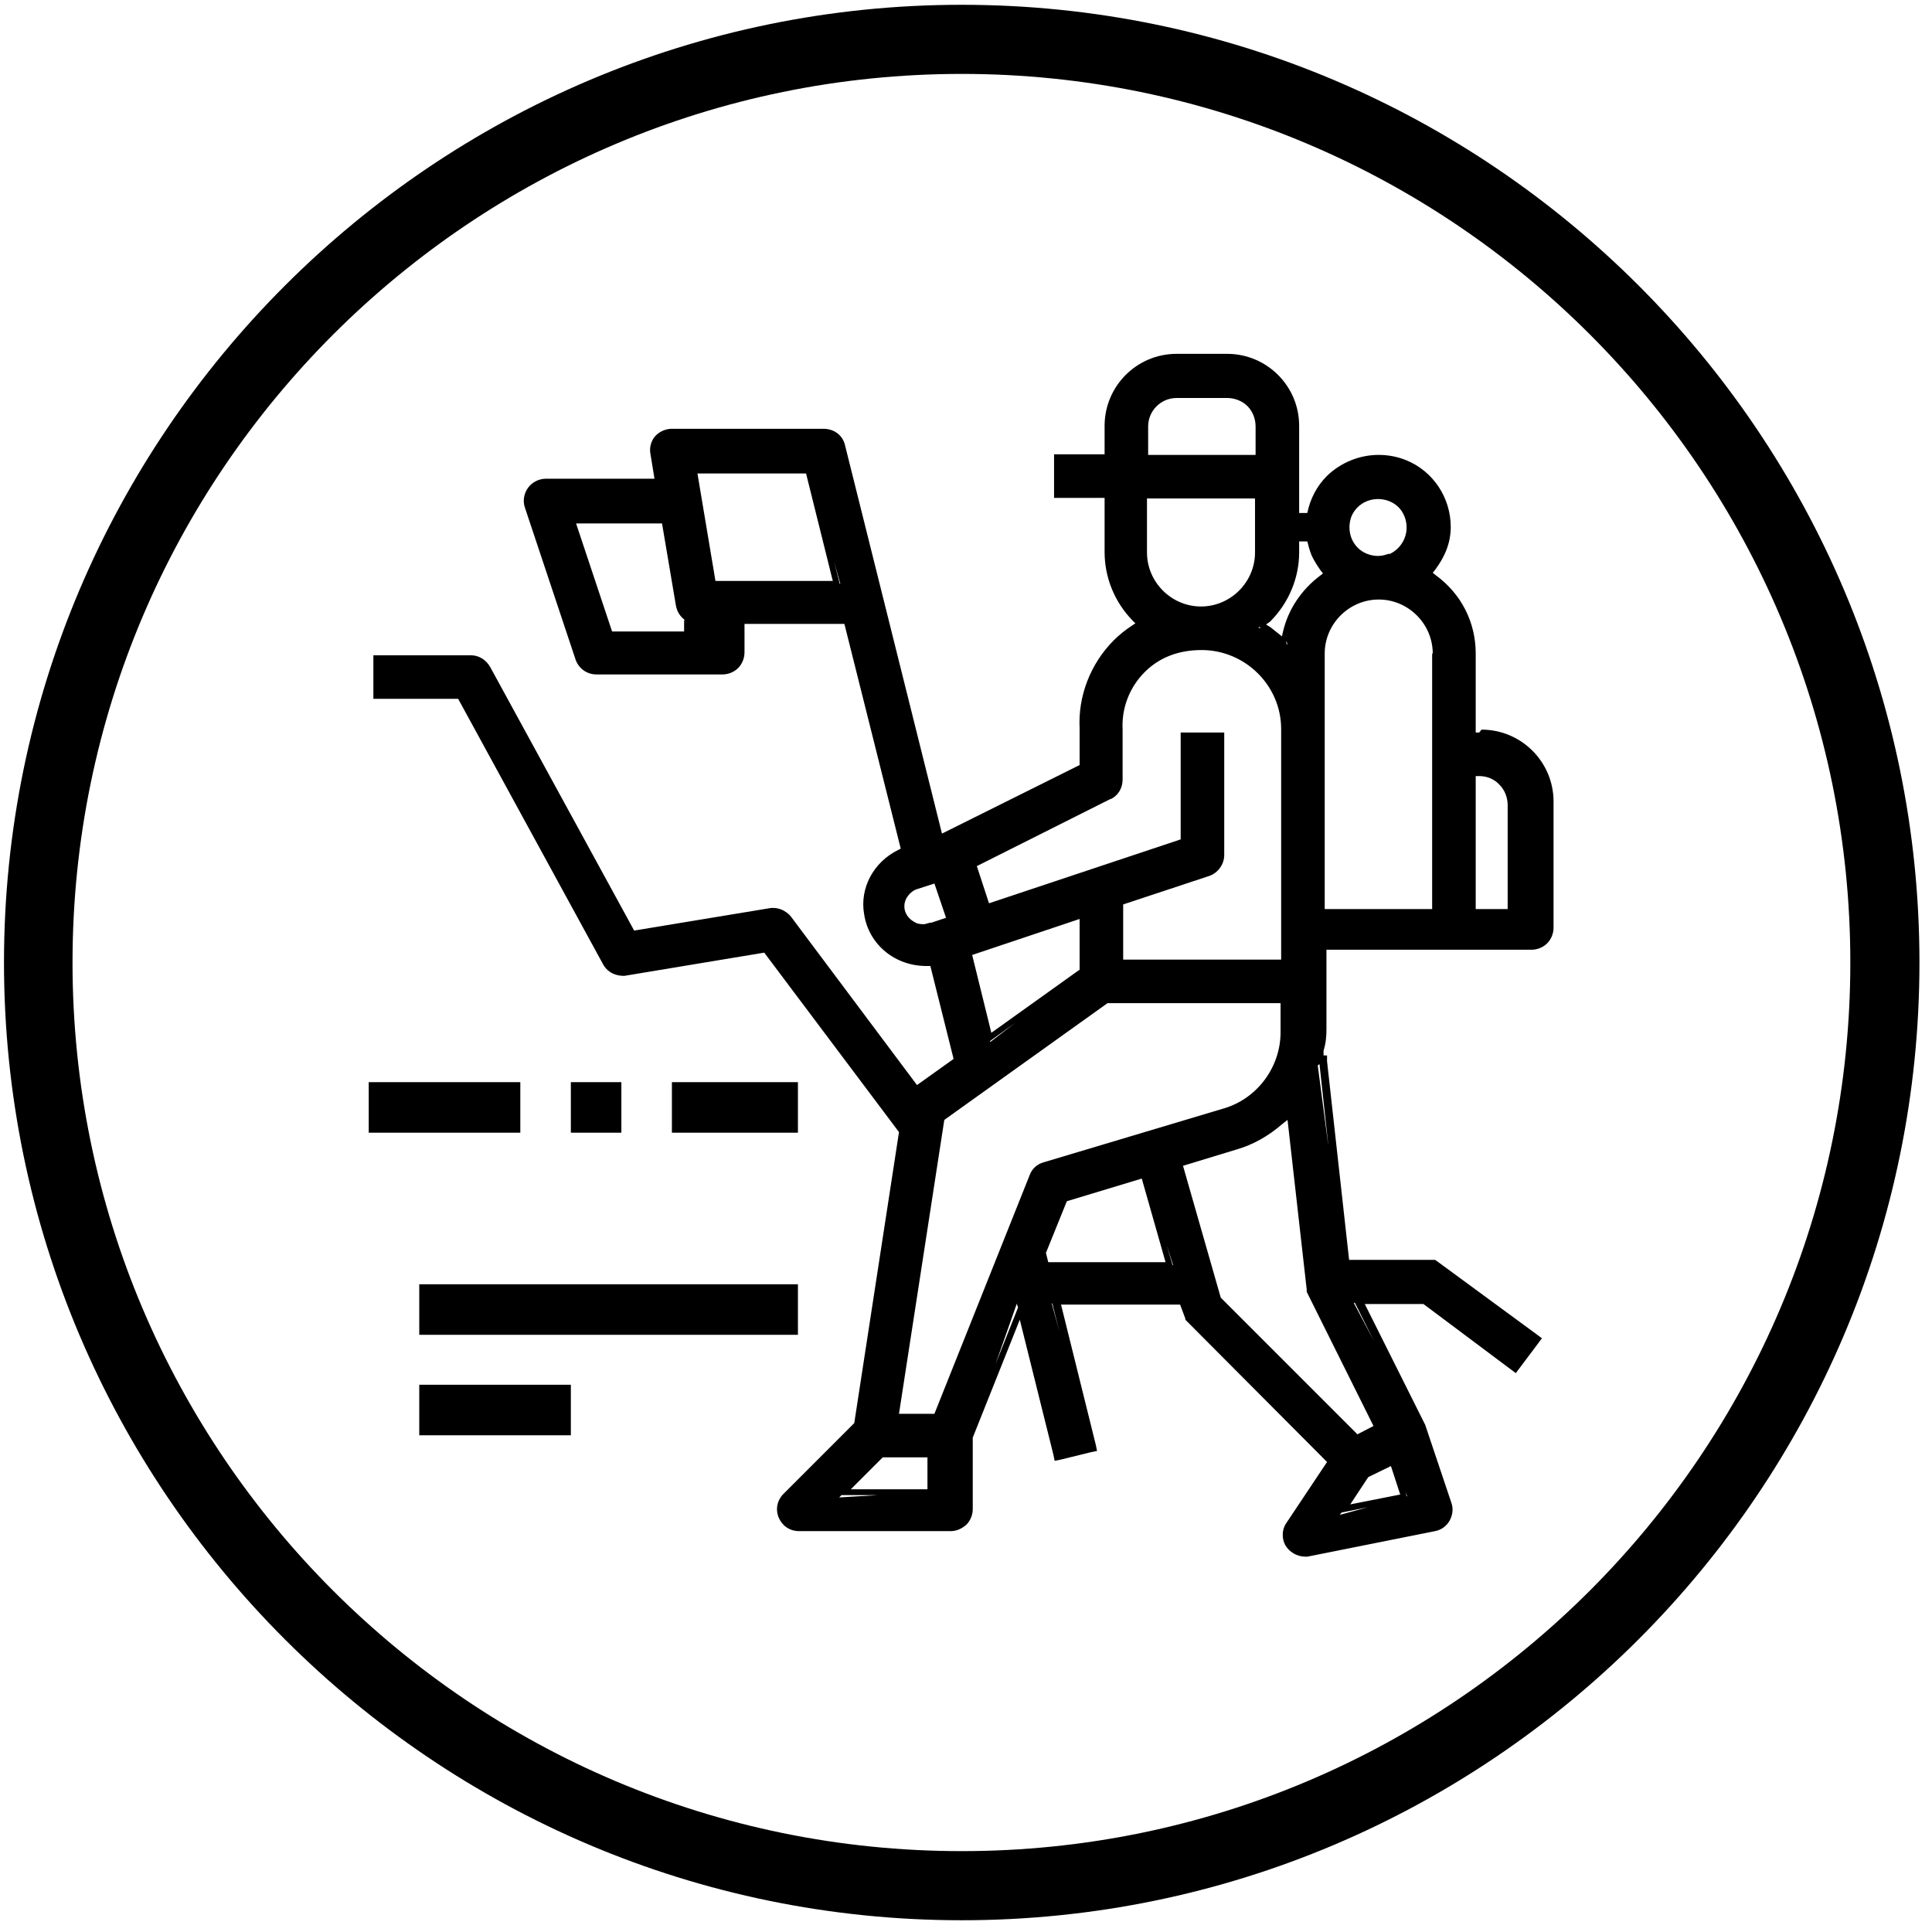 <svg width="121" height="121" viewBox="0 0 121 121" fill="none" xmlns="http://www.w3.org/2000/svg">
<g clip-path="url(#clip0_72_76)">
<path d="M60.232 0.3C27.167 0.3 0.25 27.217 0.25 60.282C0.25 93.346 27.167 120.264 60.232 120.264C93.296 120.264 120.214 93.346 120.214 60.282C120.214 27.217 93.333 0.3 60.232 0.3ZM60.232 115.935C29.495 115.935 4.542 90.982 4.542 60.282C4.542 29.582 29.532 4.629 60.232 4.629C90.932 4.629 115.885 29.582 115.885 60.282C115.885 90.982 90.932 115.935 60.232 115.935Z" fill="black"/>
<path d="M92.642 45.877H92.423V40.931C92.423 38.966 91.514 37.184 89.913 36.02L89.732 35.874L89.877 35.693C90.532 34.819 90.859 33.947 90.859 33.001C90.859 31.182 89.768 29.509 88.058 28.818C87.513 28.599 86.931 28.49 86.349 28.49C85.148 28.49 83.984 28.963 83.112 29.8C82.457 30.455 82.057 31.255 81.875 32.128H81.365V26.672C81.365 24.162 79.329 22.161 76.855 22.161H73.69C71.181 22.161 69.18 24.198 69.18 26.672V28.454H66.015V31.182H69.18V34.565C69.18 36.165 69.798 37.693 70.926 38.857L71.108 39.039L70.89 39.184C70.453 39.475 70.089 39.767 69.762 40.094C68.307 41.549 67.507 43.586 67.616 45.623V47.914L58.995 52.207L52.92 27.872C52.775 27.254 52.229 26.854 51.575 26.854H42.081C41.681 26.854 41.281 27.035 41.026 27.326C40.771 27.617 40.662 28.054 40.735 28.418L40.99 29.982H34.188C33.751 29.982 33.315 30.2 33.06 30.564C32.805 30.927 32.733 31.4 32.878 31.8L36.043 41.294C36.224 41.84 36.734 42.24 37.352 42.24H45.245C45.609 42.24 45.973 42.094 46.228 41.84C46.482 41.585 46.628 41.221 46.628 40.858V39.075H52.884L56.413 53.152L56.267 53.225C54.703 53.989 53.83 55.626 54.121 57.263C54.412 59.154 56.049 60.5 58.013 60.5H58.268L59.723 66.32L57.431 67.957L49.538 57.408C49.538 57.408 49.138 56.863 48.41 56.863H48.301L39.717 58.281L30.696 41.767C30.441 41.331 30.005 41.04 29.495 41.04H23.384V43.768H28.695L37.789 60.427C37.934 60.682 38.298 61.118 39.098 61.118L47.864 59.663L56.303 70.903L53.502 89.127L49.065 93.565C48.665 93.965 48.556 94.547 48.774 95.056C48.992 95.565 49.465 95.893 50.047 95.893H59.541C59.904 95.893 60.232 95.747 60.523 95.492C60.777 95.238 60.923 94.874 60.923 94.51V90.036L63.869 82.652L65.979 91.127L66.052 91.491L66.415 91.418L68.343 90.946L68.707 90.873L68.634 90.509L66.452 81.706H73.909L74.236 82.579V82.652L74.309 82.725L83.112 91.564L80.565 95.383C80.274 95.783 80.274 96.365 80.493 96.766C80.747 97.202 81.22 97.493 81.766 97.493H81.802H81.875L89.877 95.893C90.277 95.82 90.605 95.565 90.787 95.238C90.968 94.91 91.041 94.51 90.896 94.11L89.259 89.236L85.476 81.67H89.15L94.642 85.78L94.933 85.999L95.151 85.708L96.352 84.107L96.57 83.816L96.279 83.598L89.986 78.978L89.877 78.906H84.494L83.112 66.466V66.102H82.893V65.811C83.039 65.338 83.075 64.901 83.075 64.465V59.481H95.915C96.279 59.481 96.643 59.336 96.897 59.081C97.152 58.827 97.298 58.463 97.298 58.099V50.206C97.298 47.696 95.261 45.696 92.787 45.696L92.642 45.877ZM58.304 57.772L57.904 57.881H57.795C57.795 57.881 57.467 57.881 57.322 57.772C57.031 57.626 56.813 57.408 56.703 57.117C56.594 56.826 56.631 56.499 56.776 56.244C56.922 55.99 57.176 55.771 57.395 55.699L58.522 55.335L59.25 57.481L58.268 57.808L58.304 57.772ZM44.809 36.384L43.681 29.654H50.483L52.157 36.384H44.809ZM52.593 36.566L52.229 35.147L52.63 36.566H52.593ZM42.845 38.857V39.548H38.334L36.079 32.782H41.462L42.336 37.948C42.408 38.312 42.59 38.602 42.881 38.821L42.845 38.857ZM94.424 50.388V56.935H92.423V48.605H92.642C93.115 48.605 93.587 48.787 93.915 49.151C94.242 49.478 94.424 49.951 94.424 50.424V50.388ZM55.285 91.273H58.086V93.274H53.284L55.285 91.273ZM52.666 93.637H54.994L52.557 93.783L52.702 93.637H52.666ZM89.695 40.931V56.935H82.966V40.931C82.966 39.075 84.494 37.548 86.349 37.548C88.204 37.548 89.732 39.075 89.732 40.931H89.695ZM87.004 34.674C86.785 34.747 86.567 34.819 86.312 34.819C85.84 34.819 85.367 34.638 85.039 34.31C84.53 33.801 84.385 33.037 84.639 32.346C84.93 31.655 85.585 31.255 86.312 31.255C86.785 31.255 87.258 31.437 87.585 31.764C87.913 32.091 88.095 32.564 88.095 33.037C88.095 33.765 87.658 34.419 87.004 34.71V34.674ZM80.638 40.385L80.565 40.312V40.13L80.638 40.385ZM78.856 39.257L78.965 39.33H78.819L78.856 39.257ZM80.311 39.876L79.583 39.294L79.292 39.112L79.547 38.93C80.711 37.766 81.365 36.202 81.365 34.601V33.91H81.875C81.948 34.201 82.02 34.456 82.129 34.747C82.275 35.074 82.457 35.365 82.711 35.729L82.857 35.911L82.675 36.056C81.511 36.929 80.674 38.166 80.347 39.585L80.274 39.912L80.311 39.876ZM71.872 31.218H78.601V34.601C78.601 36.456 77.073 37.984 75.218 37.984C73.363 37.984 71.835 36.456 71.835 34.601V31.218H71.872ZM78.637 28.49H71.908V26.708C71.908 25.726 72.708 24.926 73.69 24.926H76.855C77.328 24.926 77.801 25.108 78.128 25.435C78.456 25.762 78.637 26.235 78.637 26.708V28.49ZM69.544 50.06C70.017 49.842 70.308 49.369 70.308 48.824V45.696C70.235 44.35 70.744 43.04 71.69 42.094C72.599 41.185 73.799 40.712 75.254 40.712C77.983 40.712 80.238 42.931 80.238 45.659V60.1H70.344V56.644L75.727 54.862C76.273 54.68 76.673 54.135 76.673 53.553V45.877H73.945V52.57L61.941 56.572L61.178 54.244L69.58 50.024L69.544 50.06ZM80.201 62.828V64.647C80.201 66.829 78.746 68.793 76.673 69.412L65.361 72.795C64.96 72.904 64.633 73.195 64.488 73.595L58.522 88.545H56.303L59.141 70.139L69.362 62.828H80.201ZM85.003 89.818L76.455 81.27L74.091 73.013L77.437 71.994C78.456 71.703 79.438 71.158 80.311 70.394L80.638 70.139L81.838 80.761V80.834V80.906L86.021 89.309L84.967 89.854L85.003 89.818ZM66.816 75.232L71.508 73.813L72.999 79.051H65.652L65.506 78.469L66.816 75.232ZM73.072 77.996L73.472 79.233H73.436L73.072 77.996ZM84.021 94.729L85.658 94.401L83.912 94.874L84.021 94.729ZM87.695 93.601L84.566 94.219L85.694 92.51L87.113 91.819L87.695 93.601ZM88.095 93.71L88.022 93.456L88.131 93.71H88.095ZM71.544 38.966H71.508H71.581H71.544ZM67.579 60.755L62.087 64.683L60.886 59.809L67.616 57.554V60.755H67.579ZM63.578 64.065L62.014 65.265V65.192L63.578 64.065ZM63.687 81.67L63.76 81.888L62.342 85.453L63.687 81.634V81.67ZM66.343 83.38L65.87 81.634H65.906L66.343 83.38ZM86.058 83.998L84.785 81.597H84.857L86.058 83.998ZM83.184 71.703L82.529 66.72L82.639 66.647L83.184 71.667V71.703Z" fill="black"/>
<path d="M32.587 67.775H23.093V70.94H32.587V67.775Z" fill="black"/>
<path d="M38.916 67.775H35.752V70.94H38.916V67.775Z" fill="black"/>
<path d="M49.974 67.775H42.081V70.94H49.974V67.775Z" fill="black"/>
<path d="M49.974 80.433H26.258V83.598H49.974V80.433Z" fill="black"/>
<path d="M35.752 86.726H26.258V89.891H35.752V86.726Z" fill="black"/>
</g>
<defs>
<clipPath id="clip0_72_76">
<rect width="120" height="120" fill="white" transform="translate(0.25 0.3)"/>
</clipPath>
</defs>
</svg>
